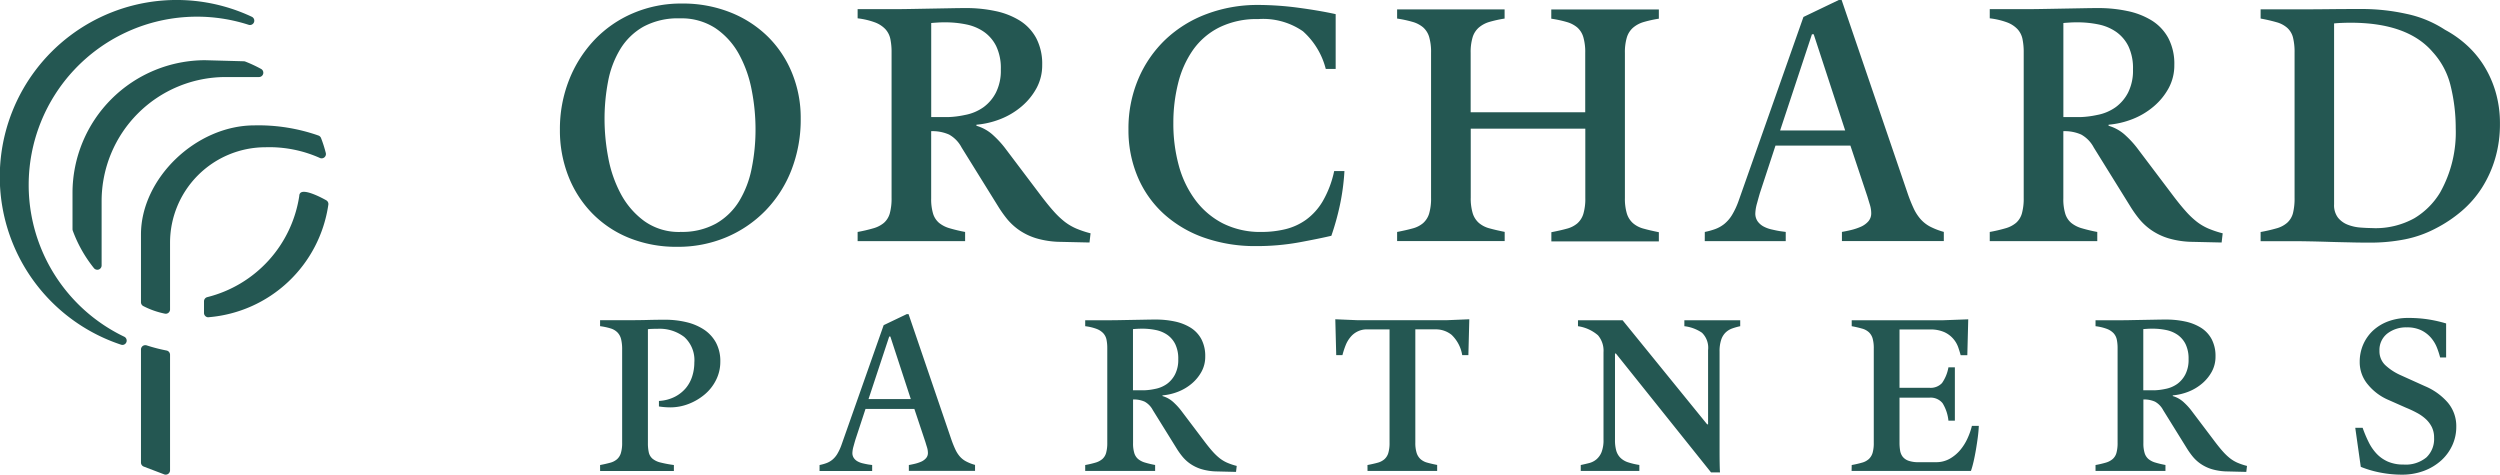<?xml version="1.0" encoding="UTF-8"?> <svg xmlns="http://www.w3.org/2000/svg" width="184.346" height="35"><g fill="#245752"><path d="M49.943 18.199a9.267 9.267 0 01-3.546-.652 7.986 7.986 0 01-2.724-1.812 8.179 8.179 0 01-1.76-2.738 9.214 9.214 0 01-.626-3.428 9.814 9.814 0 01.678-3.677 9.185 9.185 0 011.864-2.945A8.534 8.534 0 0146.671.978a8.992 8.992 0 013.611-.717 9.48 9.48 0 013.572.652 8.293 8.293 0 012.764 1.786 8.017 8.017 0 011.786 2.685 8.71 8.71 0 01.639 3.351 10.242 10.242 0 01-.691 3.819 8.946 8.946 0 01-1.917 2.985 8.813 8.813 0 01-2.881 1.956 9.138 9.138 0 01-3.611.704zm.235-1.1a5.154 5.154 0 002.62-.613 4.791 4.791 0 001.7-1.643 7.391 7.391 0 00.926-2.411 14.357 14.357 0 00.287-2.92 15 15 0 00-.287-2.894 8.962 8.962 0 00-.939-2.634 5.506 5.506 0 00-1.721-1.9 4.565 4.565 0 00-2.633-.73 5.335 5.335 0 00-2.686.613 4.719 4.719 0 00-1.707 1.655 7.114 7.114 0 00-.9 2.386 14.667 14.667 0 00-.26 2.8 15.3 15.3 0 00.273 2.815 9.172 9.172 0 00.926 2.673 5.954 5.954 0 001.734 2.008 4.389 4.389 0 002.667.8zm28.028.735a6.552 6.552 0 01-1.786-.261 4.57 4.57 0 01-1.278-.612 4.442 4.442 0 01-.9-.835 8.963 8.963 0 01-.651-.926l-2.686-4.327a2.318 2.318 0 00-.925-.952 3.018 3.018 0 00-1.317-.248v4.954a3.7 3.7 0 00.143 1.134 1.45 1.45 0 00.444.678 2.188 2.188 0 00.769.391 11.493 11.493 0 001.147.274v.678H63.24v-.678a11.027 11.027 0 001.173-.274 2.071 2.071 0 00.769-.4 1.454 1.454 0 00.431-.7 4.168 4.168 0 00.13-1.147V3.859a4.688 4.688 0 00-.091-.991 1.534 1.534 0 00-.365-.717 2.039 2.039 0 00-.77-.5 5.52 5.52 0 00-1.277-.3V.673h2.946q.391 0 1.069-.013l1.421-.026L70.11.608q.691-.013 1.108-.013a10.259 10.259 0 012.19.222 5.558 5.558 0 011.786.7 3.475 3.475 0 011.213 1.291 4.079 4.079 0 01.443 1.982 3.522 3.522 0 01-.417 1.707 4.726 4.726 0 01-1.108 1.356 5.491 5.491 0 01-1.552.926A6.3 6.3 0 0172 9.196v.078a3.1 3.1 0 011.3.756 7.068 7.068 0 01.887.991l2.5 3.311q.549.73.978 1.212a6.318 6.318 0 00.834.8 3.96 3.96 0 00.861.508 7.364 7.364 0 001.056.352l-.078.678zm-8.291-9.2a6.9 6.9 0 001.238-.156 3.431 3.431 0 001.369-.574 3.064 3.064 0 00.912-1.069 3.6 3.6 0 00.365-1.721 3.754 3.754 0 00-.339-1.707 2.815 2.815 0 00-.9-1.056 3.508 3.508 0 00-1.3-.548 7.661 7.661 0 00-1.577-.156c-.139 0-.309 0-.508.013s-.37.022-.509.039v6.935zm22.735 9.512a11.342 11.342 0 01-3.872-.625 8.72 8.72 0 01-2.972-1.76 7.776 7.776 0 01-1.917-2.725 8.813 8.813 0 01-.678-3.493 9.327 9.327 0 01.73-3.729 8.709 8.709 0 012.008-2.907 8.959 8.959 0 013.037-1.877A10.656 10.656 0 0192.78.365a22.7 22.7 0 012.972.208q1.565.21 2.738.47v4.041h-.73a5.556 5.556 0 00-1.682-2.777 5.152 5.152 0 00-3.3-.9 6.226 6.226 0 00-2.868.613 5.26 5.26 0 00-1.943 1.668 7.333 7.333 0 00-1.094 2.451 11.933 11.933 0 00-.352 2.933 11.7 11.7 0 00.4 3.129 7.577 7.577 0 001.226 2.555 5.872 5.872 0 002.034 1.721 6.148 6.148 0 002.855.626 7.422 7.422 0 001.733-.2 4.4 4.4 0 001.526-.691 4.518 4.518 0 001.238-1.369 7.5 7.5 0 00.847-2.229h.757a16.632 16.632 0 01-.339 2.529 19.089 19.089 0 01-.626 2.243q-.887.209-2.36.482a17.385 17.385 0 01-3.162.278zm10.371-1.042q.678-.131 1.147-.261a1.946 1.946 0 00.769-.391 1.535 1.535 0 00.444-.7 3.933 3.933 0 00.143-1.173V3.889a3.937 3.937 0 00-.143-1.173 1.53 1.53 0 00-.444-.7 2.1 2.1 0 00-.769-.4 8.619 8.619 0 00-1.147-.247V.691h7.926v.678a8.8 8.8 0 00-1.121.247 2.11 2.11 0 00-.782.418 1.558 1.558 0 00-.456.717 3.8 3.8 0 00-.144 1.147v4.38h8.448v-4.38a3.9 3.9 0 00-.144-1.173 1.52 1.52 0 00-.443-.7 2.1 2.1 0 00-.769-.4 8.655 8.655 0 00-1.147-.247V.7h7.932v.678a8.8 8.8 0 00-1.121.247 2.11 2.11 0 00-.782.418 1.567 1.567 0 00-.457.717 3.8 3.8 0 00-.143 1.147v10.69a3.8 3.8 0 00.143 1.147 1.573 1.573 0 00.457.717 1.969 1.969 0 00.782.4q.469.131 1.121.261v.678h-7.926v-.678q.678-.131 1.147-.261a1.945 1.945 0 00.769-.391 1.525 1.525 0 00.443-.7 3.9 3.9 0 00.144-1.173V9.49h-8.448v5.084a3.8 3.8 0 00.144 1.147 1.563 1.563 0 00.456.717 1.969 1.969 0 00.782.4q.47.131 1.121.261v.678h-7.932zm22.688 0a5.328 5.328 0 00.756-.209 2.375 2.375 0 00.678-.378 2.575 2.575 0 00.574-.665 5.676 5.676 0 00.495-1.068l4.771-13.533L135.591 0h.208l4.85 14.209a11.415 11.415 0 00.456 1.148 3.321 3.321 0 00.509.795 2.523 2.523 0 00.69.548 5.277 5.277 0 001.03.4v.678h-7.513V17.1a9.89 9.89 0 00.691-.143 4.245 4.245 0 00.7-.235 1.587 1.587 0 00.548-.391.888.888 0 00.221-.613 2.158 2.158 0 00-.1-.626c-.07-.225-.13-.426-.182-.6l-1.252-3.754h-5.526l-1.147 3.493c-.053.175-.122.423-.209.744a3.082 3.082 0 00-.13.743.994.994 0 00.169.6 1.288 1.288 0 00.43.379 2.306 2.306 0 00.6.221c.225.052.443.1.652.131l.391.052v.678h-5.971zm10.351-7.483l-2.32-7.092h-.131l-2.346 7.092zm25.629 8.213a6.558 6.558 0 01-1.786-.261 4.577 4.577 0 01-1.277-.612 4.389 4.389 0 01-.9-.835 8.809 8.809 0 01-.652-.926l-2.685-4.327a2.326 2.326 0 00-.926-.952 3.016 3.016 0 00-1.316-.248v4.954a3.667 3.667 0 00.143 1.134 1.44 1.44 0 00.443.678 2.2 2.2 0 00.769.391 11.45 11.45 0 001.148.274v.678h-7.929v-.678a11.055 11.055 0 001.174-.274 2.071 2.071 0 00.769-.4 1.453 1.453 0 00.43-.7 4.161 4.161 0 00.131-1.147V3.859a4.679 4.679 0 00-.092-.991 1.524 1.524 0 00-.365-.717 2.035 2.035 0 00-.769-.5 5.53 5.53 0 00-1.278-.3V.673h2.947q.39 0 1.069-.013l1.421-.026 1.434-.026c.46-.009.83-.013 1.108-.013a10.259 10.259 0 012.19.222 5.558 5.558 0 011.786.7 3.481 3.481 0 011.212 1.291 4.067 4.067 0 01.443 1.982 3.521 3.521 0 01-.417 1.707 4.71 4.71 0 01-1.108 1.356 5.5 5.5 0 01-1.551.926 6.308 6.308 0 01-1.773.417v.078a3.1 3.1 0 011.3.756 7 7 0 01.887.991l2.5 3.311q.547.73.978 1.212a6.2 6.2 0 00.834.8 3.93 3.93 0 00.86.508 7.362 7.362 0 001.056.352l-.078.678zm-8.291-9.2a6.893 6.893 0 001.238-.156 3.425 3.425 0 001.369-.574 3.077 3.077 0 00.913-1.069 3.61 3.61 0 00.365-1.721 3.754 3.754 0 00-.339-1.707 2.815 2.815 0 00-.9-1.056 3.514 3.514 0 00-1.3-.548 7.671 7.671 0 00-1.578-.156c-.139 0-.308 0-.508.013s-.37.022-.508.039v6.935zm21.275 9.256c-.278 0-.683 0-1.213-.013s-1.069-.022-1.616-.039-1.06-.031-1.538-.04-.8-.012-.978-.012h-2.634v-.678a11.961 11.961 0 001.187-.274 1.977 1.977 0 00.782-.417 1.449 1.449 0 00.417-.7 4.454 4.454 0 00.118-1.134V3.893a4.454 4.454 0 00-.118-1.134 1.445 1.445 0 00-.417-.7 1.977 1.977 0 00-.782-.417 11.961 11.961 0 00-1.187-.274V.69h2.5q1.355 0 2.489-.013t2.542-.013a15.142 15.142 0 013.194.352 8.3 8.3 0 012.881 1.186 7.964 7.964 0 011.565 1.1 7.207 7.207 0 011.277 1.513 7.791 7.791 0 01.874 1.942 8.252 8.252 0 01.326 2.385 8.926 8.926 0 01-.352 2.543 8.464 8.464 0 01-.978 2.164 7.67 7.67 0 01-1.5 1.72 9.822 9.822 0 01-1.89 1.265 8.338 8.338 0 01-2.256.808 13.093 13.093 0 01-2.693.248zm.26-1.069a5.906 5.906 0 003.1-.73 5.545 5.545 0 001.9-1.9 9.051 9.051 0 001.148-4.745 13.043 13.043 0 00-.405-3.233 5.64 5.64 0 00-1.29-2.373q-1.851-2.164-6.049-2.164-.313 0-.652.013t-.573.039V15.07a1.508 1.508 0 00.286.978 1.715 1.715 0 00.718.521 3.188 3.188 0 00.925.209c.336.026.632.039.892.039zM44.249 34.29a9.25 9.25 0 00.745-.169 1.257 1.257 0 00.5-.255.988.988 0 00.288-.457 2.548 2.548 0 00.094-.763v-6.88a3.082 3.082 0 00-.077-.754 1.082 1.082 0 00-.262-.492 1.2 1.2 0 00-.5-.3 4.917 4.917 0 00-.788-.169v-.44h2.05q.9 0 1.483-.018c.39-.01.8-.017 1.246-.017a6.712 6.712 0 011.584.179 4.009 4.009 0 011.3.55 2.712 2.712 0 01.881.957 2.872 2.872 0 01.322 1.4 2.978 2.978 0 01-.314 1.356 3.3 3.3 0 01-.838 1.067 4.141 4.141 0 01-1.187.7 3.729 3.729 0 01-1.355.254 5.68 5.68 0 01-.832-.067v-.407a2.938 2.938 0 001.186-.314 2.629 2.629 0 00.806-.644 2.568 2.568 0 00.466-.873 3.371 3.371 0 00.152-1 2.3 2.3 0 00-.737-1.881 2.977 2.977 0 00-1.957-.609c-.114 0-.252 0-.416.008a2.248 2.248 0 00-.313.025v8.389a3.076 3.076 0 00.067.7.859.859 0 00.272.457 1.439 1.439 0 00.584.28 8.64 8.64 0 00.992.186v.441h-5.44zm16.184 0a3.5 3.5 0 00.492-.135 1.529 1.529 0 00.44-.246 1.674 1.674 0 00.373-.432 3.711 3.711 0 00.322-.7l3.1-8.8 1.7-.813h.136l3.152 9.236a7.731 7.731 0 00.3.746 2.2 2.2 0 00.331.517 1.625 1.625 0 00.449.355 3.289 3.289 0 00.67.263v.441h-4.881v-.432c.135-.023.285-.053.449-.093a2.881 2.881 0 00.457-.152 1.028 1.028 0 00.356-.255.575.575 0 00.144-.4 1.433 1.433 0 00-.067-.407 29.886 29.886 0 01-.119-.39l-.814-2.44h-3.602l-.746 2.271a21.16 21.16 0 00-.136.483 2.035 2.035 0 00-.085.483.647.647 0 00.111.39.813.813 0 00.279.245 1.447 1.447 0 00.39.144c.147.035.288.063.424.086l.254.033v.441h-3.881zm6.728-4.863l-1.508-4.61h-.085l-1.525 4.61zm22.591 5.336a4.253 4.253 0 01-1.161-.17 3 3 0 01-.831-.4 2.853 2.853 0 01-.584-.543 5.527 5.527 0 01-.424-.6l-1.746-2.813a1.506 1.506 0 00-.6-.619 1.965 1.965 0 00-.856-.161v3.22a2.4 2.4 0 00.093.738.938.938 0 00.288.44 1.426 1.426 0 00.5.254 7.282 7.282 0 00.746.178v.441h-5.156v-.438a7.045 7.045 0 00.763-.178 1.341 1.341 0 00.5-.262.939.939 0 00.28-.458 2.73 2.73 0 00.085-.746v-6.965a3.093 3.093 0 00-.059-.644.993.993 0 00-.238-.466 1.319 1.319 0 00-.5-.322 3.588 3.588 0 00-.831-.195v-.44h1.915q.254 0 .7-.009l.924-.017.931-.017c.3-.006.54-.008.721-.008a6.674 6.674 0 011.423.144 3.631 3.631 0 011.161.457 2.261 2.261 0 01.788.839 2.648 2.648 0 01.288 1.288 2.285 2.285 0 01-.271 1.11 3.082 3.082 0 01-.72.882 3.577 3.577 0 01-1.008.6 4.079 4.079 0 01-1.153.271v.051a2.023 2.023 0 01.848.492 4.623 4.623 0 01.576.643l1.627 2.153q.355.474.635.788a4.187 4.187 0 00.542.517 2.566 2.566 0 00.56.33 4.834 4.834 0 00.686.229l-.051.44zm-5.39-5.983a4.43 4.43 0 00.8-.1 2.22 2.22 0 00.89-.373 2 2 0 00.593-.7 2.341 2.341 0 00.238-1.118 2.435 2.435 0 00-.221-1.11 1.831 1.831 0 00-.584-.687 2.284 2.284 0 00-.848-.356 4.957 4.957 0 00-1.025-.1 7.11 7.11 0 00-.661.033v4.508zm16.473 5.51c.294-.056.542-.112.746-.169a1.253 1.253 0 00.5-.255 1 1 0 00.289-.457 2.55 2.55 0 00.093-.763V24.29h-1.61a1.543 1.543 0 00-1.271.567 2.187 2.187 0 00-.356.6 6.168 6.168 0 00-.237.729h-.458l-.068-2.644 1.611.068h6.626l1.644-.068-.068 2.644h-.455a2.653 2.653 0 00-.788-1.5 1.854 1.854 0 00-1.161-.4h-1.508v8.354a2.483 2.483 0 00.093.746 1.057 1.057 0 00.288.466 1.212 1.212 0 00.5.263c.2.057.446.113.729.169v.441h-5.135zm18.32-8.221h-.068v6.372a2.823 2.823 0 00.093.788 1.217 1.217 0 00.305.525 1.423 1.423 0 00.551.331 5.179 5.179 0 00.847.2v.441h-4.321v-.436c.214-.045.421-.093.618-.144a1.353 1.353 0 00.534-.271 1.368 1.368 0 00.381-.534 2.419 2.419 0 00.145-.932v-6.44a1.75 1.75 0 00-.407-1.245 2.893 2.893 0 00-1.475-.67v-.44h3.288l6.237 7.676h.068v-5.473a1.539 1.539 0 00-.449-1.28 2.864 2.864 0 00-1.3-.483v-.44h4.119v.44a4.537 4.537 0 00-.6.169 1.373 1.373 0 00-.482.3 1.331 1.331 0 00-.322.534 2.7 2.7 0 00-.119.881v7.347q0 .483.008.932c.006.3.014.506.026.619h-.661zm17.387 8.221a7.482 7.482 0 00.771-.178 1.2 1.2 0 00.5-.271 1.026 1.026 0 00.272-.458 2.634 2.634 0 00.084-.737v-6.948a2.634 2.634 0 00-.084-.737 1.032 1.032 0 00-.272-.458 1.208 1.208 0 00-.5-.271 7.765 7.765 0 00-.771-.178v-.44h6.762l1.831-.068-.068 2.644h-.492q-.067-.255-.178-.577a1.932 1.932 0 00-1.016-1.118 2.5 2.5 0 00-1.093-.2h-2.221v4.3h2.2a1.146 1.146 0 00.933-.348 2.862 2.862 0 00.474-1.16h.475v3.931h-.475a3.011 3.011 0 00-.432-1.288 1.126 1.126 0 00-.975-.406h-2.2v3.321a3.473 3.473 0 00.043.568 1.028 1.028 0 00.186.458.945.945 0 00.424.3 2.173 2.173 0 00.771.11h1.254a2.026 2.026 0 001.042-.263 2.864 2.864 0 00.772-.652 3.77 3.77 0 00.533-.864 5.154 5.154 0 00.314-.9h.508c-.011.272-.037.557-.076.856s-.085.6-.136.9-.107.585-.169.856-.127.509-.2.712h-8.8zm27.709.473a4.253 4.253 0 01-1.161-.17 2.979 2.979 0 01-.83-.4 2.832 2.832 0 01-.585-.543 5.81 5.81 0 01-.424-.6l-1.745-2.813a1.514 1.514 0 00-.6-.619 1.964 1.964 0 00-.856-.161v3.22a2.37 2.37 0 00.094.738.938.938 0 00.288.44 1.408 1.408 0 00.5.254 7.191 7.191 0 00.745.178v.441h-5.156v-.438a6.986 6.986 0 00.763-.178 1.354 1.354 0 00.5-.262.946.946 0 00.28-.458 2.735 2.735 0 00.084-.746v-6.965a3.093 3.093 0 00-.059-.644 1 1 0 00-.237-.466 1.331 1.331 0 00-.5-.322 3.588 3.588 0 00-.831-.195v-.44h1.915c.17 0 .4 0 .695-.009l.924-.017.932-.017c.3-.006.539-.008.72-.008a6.683 6.683 0 011.424.144 3.65 3.65 0 011.161.457 2.261 2.261 0 01.788.839 2.648 2.648 0 01.288 1.288 2.3 2.3 0 01-.271 1.11 3.069 3.069 0 01-.721.882 3.561 3.561 0 01-1.008.6 4.08 4.08 0 01-1.152.271v.051a2.019 2.019 0 01.847.492 4.553 4.553 0 01.576.643l1.627 2.153q.355.474.636.788a4.065 4.065 0 00.542.517 2.537 2.537 0 00.559.33 4.9 4.9 0 00.687.229l-.051.44zm-5.389-5.983a4.44 4.44 0 00.8-.1 2.226 2.226 0 00.89-.373 2.013 2.013 0 00.593-.7 2.342 2.342 0 00.237-1.118 2.448 2.448 0 00-.22-1.11 1.834 1.834 0 00-.585-.687 2.279 2.279 0 00-.847-.356 4.96 4.96 0 00-1.026-.1c-.09 0-.2 0-.33.008s-.24.015-.331.025v4.508zM177.08 35a8.294 8.294 0 01-1.508-.144 7.7 7.7 0 01-1.492-.432l-.407-2.881h.543a9.146 9.146 0 00.449 1.067 3.481 3.481 0 00.593.857 2.562 2.562 0 00.83.576 2.838 2.838 0 001.144.212 2.4 2.4 0 001.686-.526 1.864 1.864 0 00.568-1.441 1.759 1.759 0 00-.169-.8 2.064 2.064 0 00-.458-.6 3.111 3.111 0 00-.661-.457q-.372-.2-.779-.365l-1.3-.576a3.977 3.977 0 01-1.508-1.127 2.544 2.544 0 01-.61-1.669 3.189 3.189 0 01.262-1.3 3.1 3.1 0 01.729-1.026 3.392 3.392 0 011.127-.678 4.167 4.167 0 011.457-.245 9.317 9.317 0 011.559.119 9.735 9.735 0 011.238.287v2.509h-.441a6.243 6.243 0 00-.237-.729 2.562 2.562 0 00-.433-.72 2.25 2.25 0 00-.711-.551 2.368 2.368 0 00-1.077-.22 2.248 2.248 0 00-1.44.457 1.534 1.534 0 00-.576 1.272 1.406 1.406 0 00.432 1.059 4.106 4.106 0 001.127.737l1.8.813a4.557 4.557 0 011.661 1.186 2.683 2.683 0 01.644 1.814 3.224 3.224 0 01-.288 1.347 3.431 3.431 0 01-.813 1.119 3.973 3.973 0 01-1.271.771 4.581 4.581 0 01-1.67.285zM19.1 5.36a9.746 9.746 0 00-1.125-.524l-2.844-.077a9.461 9.461 0 00-9.46 9.46v2.682a9.483 9.483 0 001.508 2.67V14.82a9.46 9.46 0 019.458-9.46zm3.295 9.084a9.456 9.456 0 01-7.028 7.775v.858a9.452 9.452 0 008.535-8.032 4.977 4.977 0 00-1.507-.601zM10.721 34.108l1.508.573v-8.519a13.07 13.07 0 01-1.508-.39zm12.984-22.763l.018.012a9.485 9.485 0 00-.339-1.06 13.029 13.029 0 00-4.617-.73c-4.061 0-8.046 3.663-8.046 7.725v4.998a5.857 5.857 0 001.508.528V17.89a7.35 7.35 0 017.35-7.353 9.493 9.493 0 014.123.808zM1.829 13.652a12.732 12.732 0 0116.61-12.127A12.719 12.719 0 109.03 25.112a12.723 12.723 0 01-7.204-11.46z"></path><path d="M12.221 35a.32.32 0 01-.114-.021l-1.507-.574a.318.318 0 01-.205-.3v-8.334a.321.321 0 01.13-.258.33.33 0 01.284-.047 12.512 12.512 0 001.47.38.319.319 0 01.26.314v8.519a.317.317 0 01-.318.319zm-1.189-1.112l.87.331v-7.8c-.271-.057-.557-.13-.87-.221zm-2.01-8.457a.327.327 0 01-.1-.016 13.039 13.039 0 119.645-24.179.319.319 0 01-.232.593 12.409 12.409 0 00-9.173 23 .319.319 0 01-.139.606zM13.045.637a12.4 12.4 0 00-8.174 21.742 13.033 13.033 0 018.6-21.734 11.472 11.472 0 00-.421-.008zm2.317 22.759a.319.319 0 01-.319-.319v-.858a.319.319 0 01.241-.309 9.093 9.093 0 006.785-7.47.305.305 0 01.054-.181c.3-.434 1.936.511 1.952.521a.317.317 0 01.137.311 9.725 9.725 0 01-8.823 8.3zm.319-.932v.259a9.09 9.09 0 007.868-7.516 6.027 6.027 0 00-.9-.371 9.722 9.722 0 01-6.963 7.628zm-3.46.67a.347.347 0 01-.078-.009 6.076 6.076 0 01-1.588-.562.317.317 0 01-.16-.276V17.29c0-4.136 4.065-8.045 8.364-8.045a13.379 13.379 0 014.729.751.326.326 0 01.186.185 9.365 9.365 0 01.35 1.1.318.318 0 01-.123.336.322.322 0 01-.351.014 9.145 9.145 0 00-3.979-.773 7.042 7.042 0 00-7.032 7.035v4.924a.317.317 0 01-.318.318zm-1.189-1.039a5.045 5.045 0 00.87.308V17.89a7.679 7.679 0 017.669-7.673 9.622 9.622 0 013.655.6 5.888 5.888 0 00-.1-.276 12.912 12.912 0 00-4.37-.661c-3.972 0-7.727 3.6-7.727 7.408zM7.174 19.89a.319.319 0 01-.248-.119 9.783 9.783 0 01-1.559-2.76.325.325 0 01-.02-.111v-2.681a9.79 9.79 0 019.779-9.779l2.853.078a.327.327 0 01.107.021 9.9 9.9 0 011.163.542.319.319 0 01-.154.6h-2.463a9.151 9.151 0 00-9.139 9.14v4.752a.319.319 0 01-.319.319zm-1.189-3.047a9.123 9.123 0 00.87 1.74v-3.764a9.79 9.79 0 018.784-9.727l-.522-.014a9.15 9.15 0 00-9.132 9.141z"></path></g></svg> 